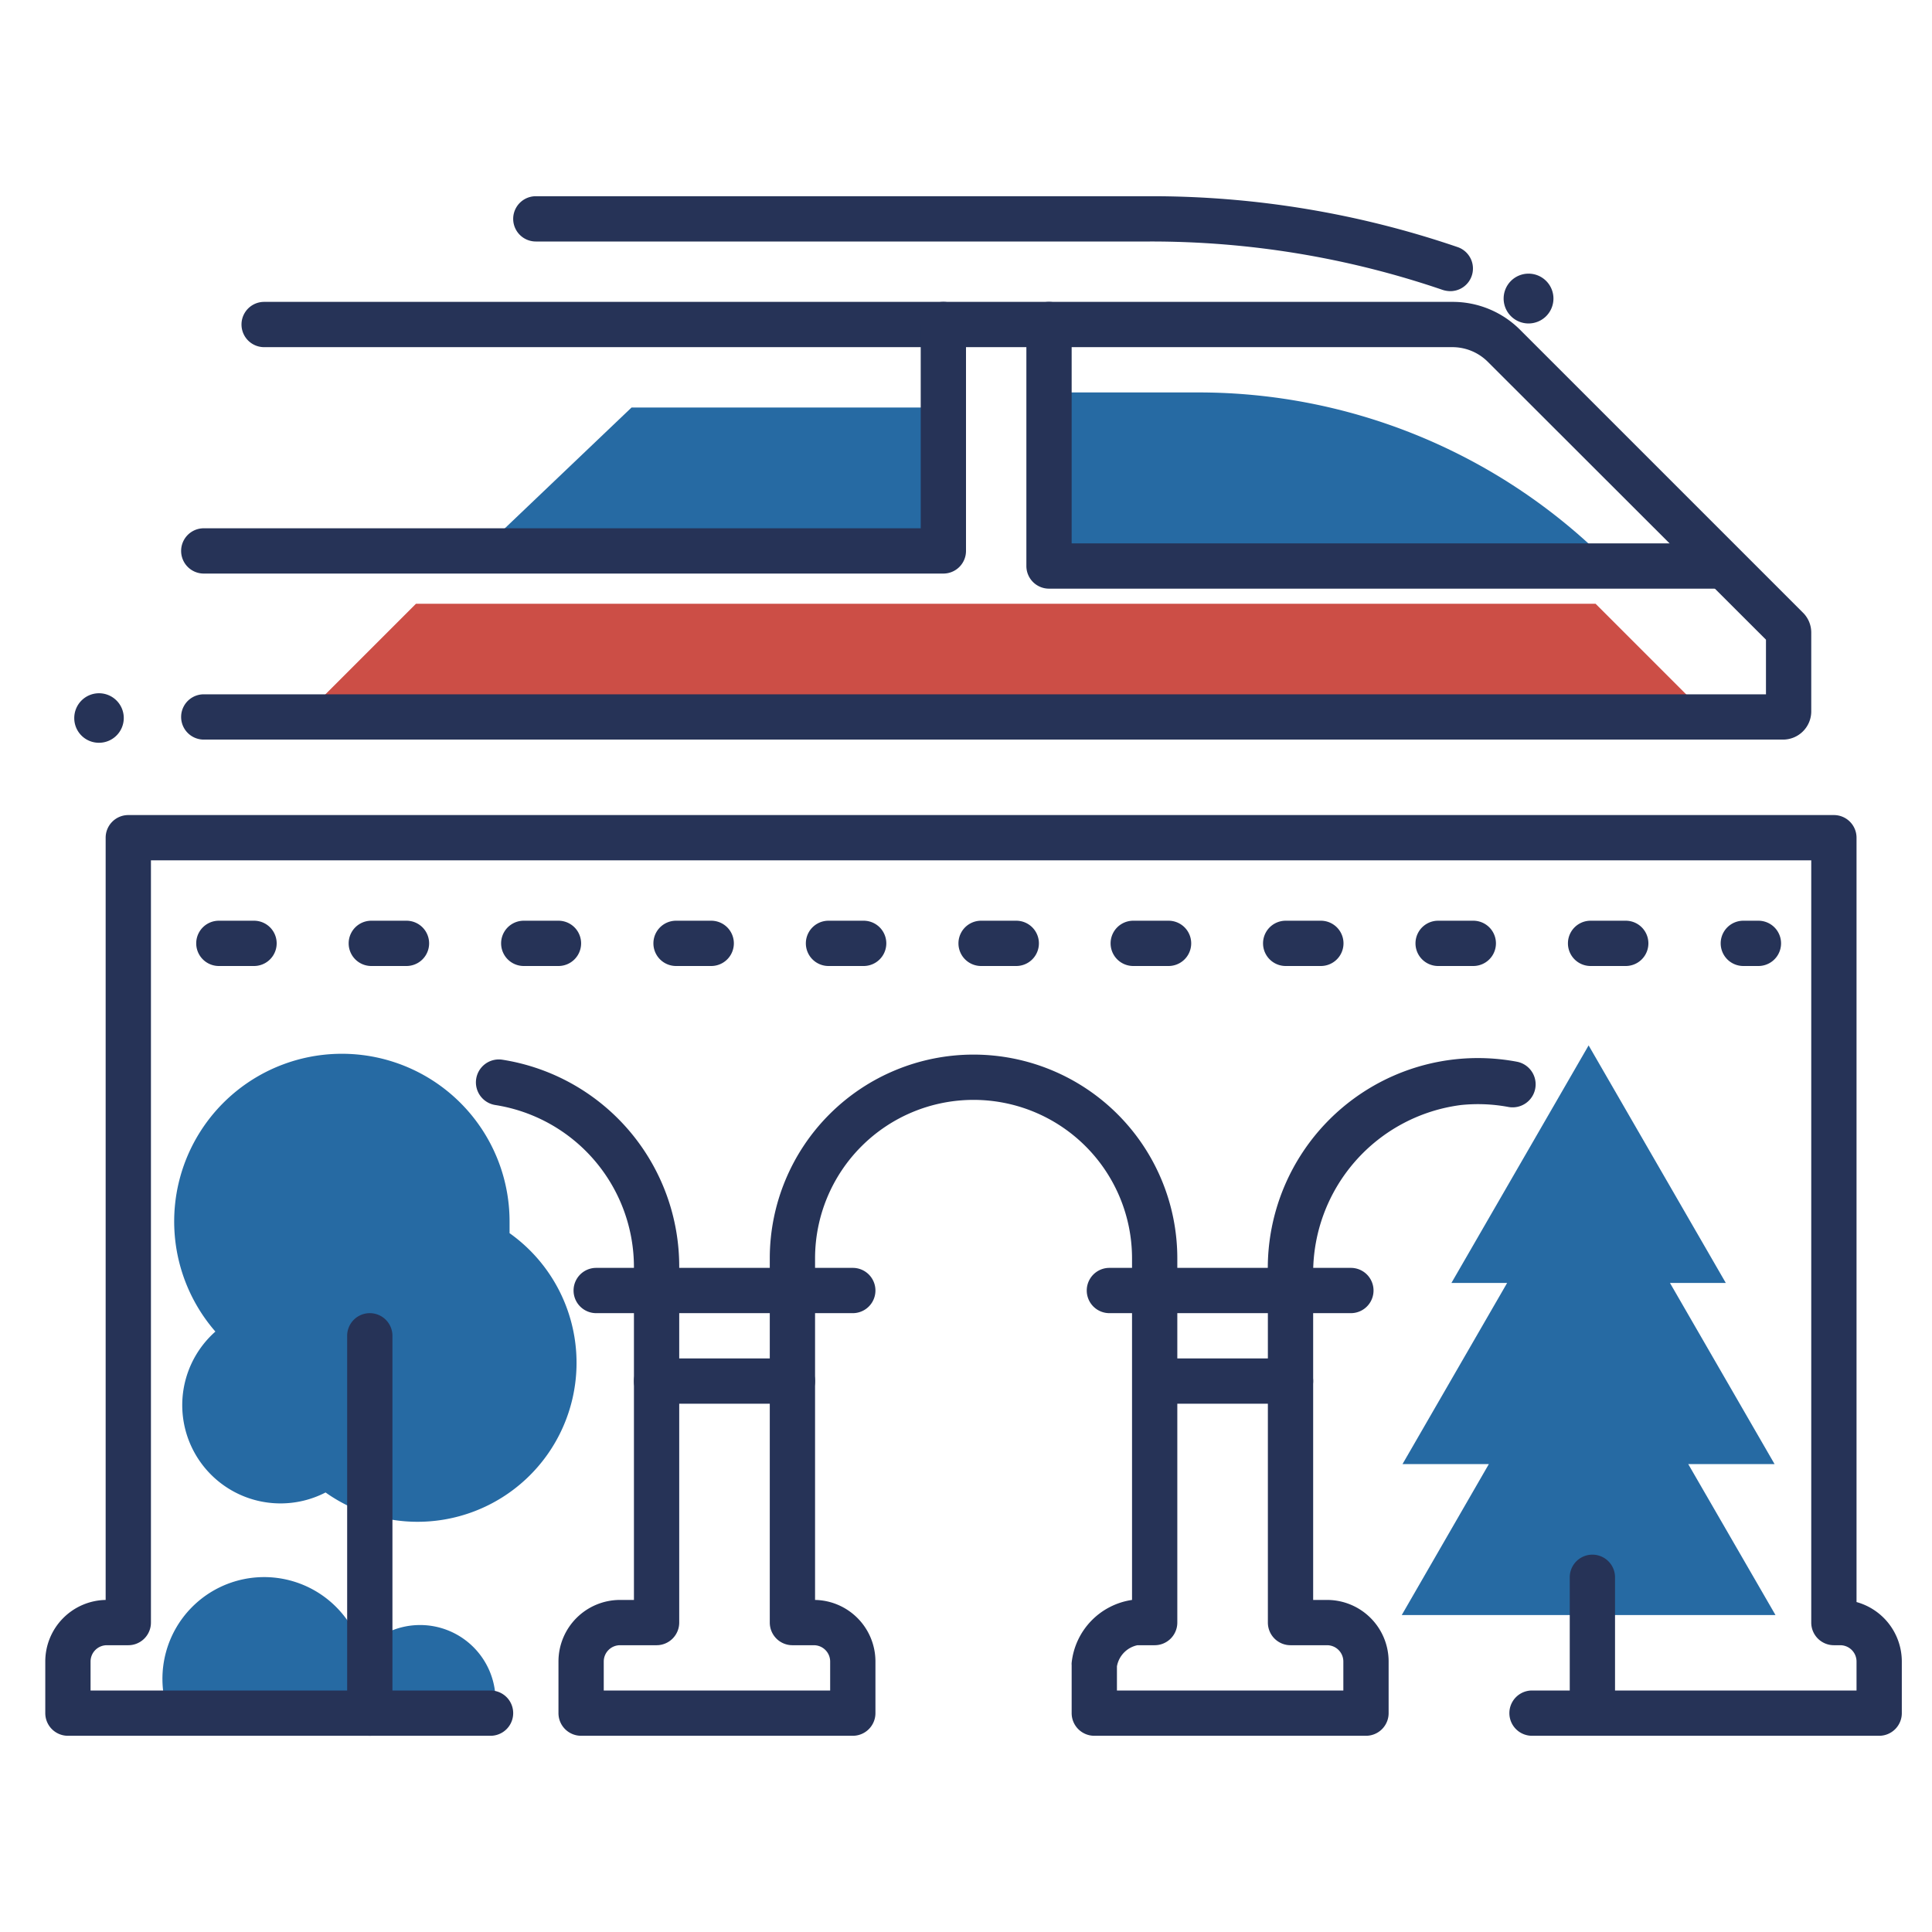 <svg xmlns:inkscape="http://www.inkscape.org/namespaces/inkscape" xmlns:sodipodi="http://sodipodi.sourceforge.net/DTD/sodipodi-0.dtd" xmlns="http://www.w3.org/2000/svg" xmlns:svg="http://www.w3.org/2000/svg" id="text" width="128" height="128" viewBox="0 0 128 128" sodipodi:docname="high-speed train2.svg" inkscape:version="1.3.2 (091e20e, 2023-11-25)"><defs id="defs1"><style id="style1">.cls-1{fill:#61c4f2;}.cls-2{fill:#f86464;}.cls-3{fill:#263357;}</style></defs><title id="title1">high-speed train</title><g id="g18"><path class="cls-1" d="M32.82,113h0A5,5,0,0,0,24,109.45,6.73,6.73,0,1,0,11,113Z" id="path1" style="fill:#266aa3;fill-opacity:1"></path><polygon class="cls-2" points="111.95 46.24 105.71 40 27.56 40 20.56 47 111.95 46.24" id="polygon1" style="fill:#cc4e46;fill-opacity:1"></polygon><path class="cls-3" d="M6.56,49.21a1.64,1.64,0,1,0-1.64-1.64A1.63,1.63,0,0,0,6.56,49.21Z" id="path2"></path><path class="cls-3" d="M101.26,21.43a1.65,1.65,0,1,0-1.64-1.64A1.65,1.65,0,0,0,101.26,21.43Z" id="path3"></path><path class="cls-3" d="M96.08,19.29a1.73,1.73,0,0,1-.49-.08A59.67,59.67,0,0,0,76.19,16H35.5a1.5,1.5,0,0,1,0-3H76.19a62.67,62.67,0,0,1,20.38,3.37,1.5,1.5,0,0,1-.49,2.92Z" id="path4"></path><path class="cls-3" d="M118.13,49,13.5,49a1.5,1.5,0,0,1,0-3h0L117,46V42.38L98.6,24a3.32,3.32,0,0,0-2.38-1H17.5a1.5,1.5,0,0,1,0-3H96.22a6.31,6.31,0,0,1,4.51,1.87l18.72,18.72a1.85,1.85,0,0,1,.55,1.32v5.25A1.87,1.87,0,0,1,118.13,49Z" id="path5"></path><path class="cls-3" d="M116.5,64h-1a1.5,1.5,0,0,1,0-3h1a1.5,1.5,0,0,1,0,3Zm-8.79,0h-2.33a1.5,1.5,0,0,1,0-3h2.33a1.5,1.5,0,0,1,0,3Zm-10.1,0H95.28a1.5,1.5,0,0,1,0-3h2.33a1.5,1.5,0,1,1,0,3Zm-10.1,0H85.18a1.5,1.5,0,0,1,0-3h2.33a1.5,1.5,0,0,1,0,3ZM77.42,64H75.08a1.5,1.5,0,1,1,0-3h2.34a1.5,1.5,0,1,1,0,3Zm-10.1,0H65a1.5,1.5,0,1,1,0-3h2.33a1.5,1.5,0,0,1,0,3Zm-10.1,0H54.89a1.5,1.5,0,0,1,0-3h2.33a1.5,1.5,0,0,1,0,3Zm-10.1,0H44.79a1.5,1.5,0,1,1,0-3h2.33a1.5,1.5,0,1,1,0,3ZM37,64H34.7a1.5,1.5,0,0,1,0-3H37a1.5,1.5,0,0,1,0,3Zm-10.1,0H24.6a1.5,1.5,0,1,1,0-3h2.33a1.5,1.5,0,1,1,0,3Zm-10.1,0H14.5a1.5,1.5,0,0,1,0-3h2.33a1.5,1.5,0,0,1,0,3Z" id="path6"></path><path class="cls-1" d="M106.29,37H70V26h9.41a38.35,38.35,0,0,1,26.38,10.52Z" id="path7" style="fill:#266aa3;fill-opacity:1"></path><polygon class="cls-1" points="31.35 37 63 37 63 27 41.84 27 31.35 37" id="polygon7" style="fill:#266aa3;fill-opacity:1"></polygon><path class="cls-3" d="M90.5,115h-18a1.5,1.5,0,0,1-1.5-1.5v-3.19a.76.76,0,0,1,0-.15A4.71,4.71,0,0,1,75,106h0V83.37a10.5,10.5,0,0,0-21,0V106a4.08,4.08,0,0,1,4,4.08v3.42a1.5,1.5,0,0,1-1.5,1.5h-18a1.5,1.5,0,0,1-1.5-1.5v-3.42A4.08,4.08,0,0,1,41.08,106H42V84a10.87,10.87,0,0,0-9.19-10.79,1.5,1.5,0,1,1,.48-3A13.87,13.87,0,0,1,45,84V107.5a1.5,1.5,0,0,1-1.5,1.5H41.08A1.08,1.08,0,0,0,40,110.08V112H55v-1.92A1.08,1.08,0,0,0,53.92,109H52.5a1.5,1.5,0,0,1-1.5-1.5V83.37a13.5,13.5,0,0,1,27,0V107.5a1.5,1.5,0,0,1-1.5,1.5H75.36A1.74,1.74,0,0,0,74,110.4V112H89v-1.92A1.08,1.08,0,0,0,87.92,109H85.5a1.5,1.5,0,0,1-1.5-1.5V84.4a13.92,13.92,0,0,1,16.49-14.06,1.5,1.5,0,1,1-.55,3,11,11,0,0,0-3.14-.13A11.22,11.22,0,0,0,87,84.4V106h.92A4.08,4.08,0,0,1,92,110.08v3.42A1.5,1.5,0,0,1,90.5,115Z" id="path8"></path><path class="cls-3" d="M124.5,115h-23a1.5,1.5,0,0,1,0-3H123v-1.92a1.08,1.08,0,0,0-1.08-1.08h-.42a1.5,1.5,0,0,1-1.5-1.5V57H10v50.5A1.5,1.5,0,0,1,8.5,109H7.08A1.08,1.08,0,0,0,6,110.08V112H32.5a1.5,1.5,0,0,1,0,3H4.5A1.5,1.5,0,0,1,3,113.5v-3.42A4.08,4.08,0,0,1,7,106V55.5A1.5,1.5,0,0,1,8.5,54h113a1.5,1.5,0,0,1,1.5,1.5v50.64a4.09,4.09,0,0,1,3,3.94v3.42A1.5,1.5,0,0,1,124.5,115Z" id="path9"></path><polygon class="cls-1" points="117.63 107 111.85 97 117.57 97 110.64 85 114.34 85 105.25 69.26 96.16 85 99.85 85 92.92 97 98.64 97 92.87 107 117.63 107" id="polygon9" style="fill:#266aa3;fill-opacity:1"></polygon><path class="cls-1" d="M33.76,81.7c0-.25,0-.51,0-.77a11.11,11.11,0,1,0-19.49,7.29,6.51,6.51,0,0,0,7.3,10.66A10.52,10.52,0,1,0,33.76,81.7Z" id="path10" style="fill:#266aa3;fill-opacity:1"></path><path class="cls-3" d="M24.5,115a1.5,1.5,0,0,1-1.5-1.5v-25a1.5,1.5,0,0,1,3,0v25A1.5,1.5,0,0,1,24.5,115Z" id="path11"></path><path class="cls-3" d="M105.5,114a1.5,1.5,0,0,1-1.5-1.5v-8a1.5,1.5,0,0,1,3,0v8A1.5,1.5,0,0,1,105.5,114Z" id="path12"></path><path class="cls-3" d="M89.5,87h-16a1.5,1.5,0,0,1,0-3h16a1.5,1.5,0,0,1,0,3Z" id="path13"></path><path class="cls-3" d="M85.5,93h-8a1.5,1.5,0,0,1,0-3h8a1.5,1.5,0,0,1,0,3Z" id="path14"></path><path class="cls-3" d="M56.5,87h-17a1.5,1.5,0,0,1,0-3h17a1.5,1.5,0,0,1,0,3Z" id="path15"></path><path class="cls-3" d="M52.5,93h-9a1.5,1.5,0,0,1,0-3h9a1.5,1.5,0,0,1,0,3Z" id="path16"></path><path class="cls-3" d="M113.9,39H69.5A1.5,1.5,0,0,1,68,37.5v-16a1.5,1.5,0,0,1,3,0V36h42.9a1.5,1.5,0,0,1,0,3Z" id="path17"></path><path class="cls-3" d="M62.5,38h-49a1.5,1.5,0,0,1,0-3H61V21.5a1.5,1.5,0,0,1,3,0v15A1.5,1.5,0,0,1,62.5,38Z" id="path18"></path></g></svg>